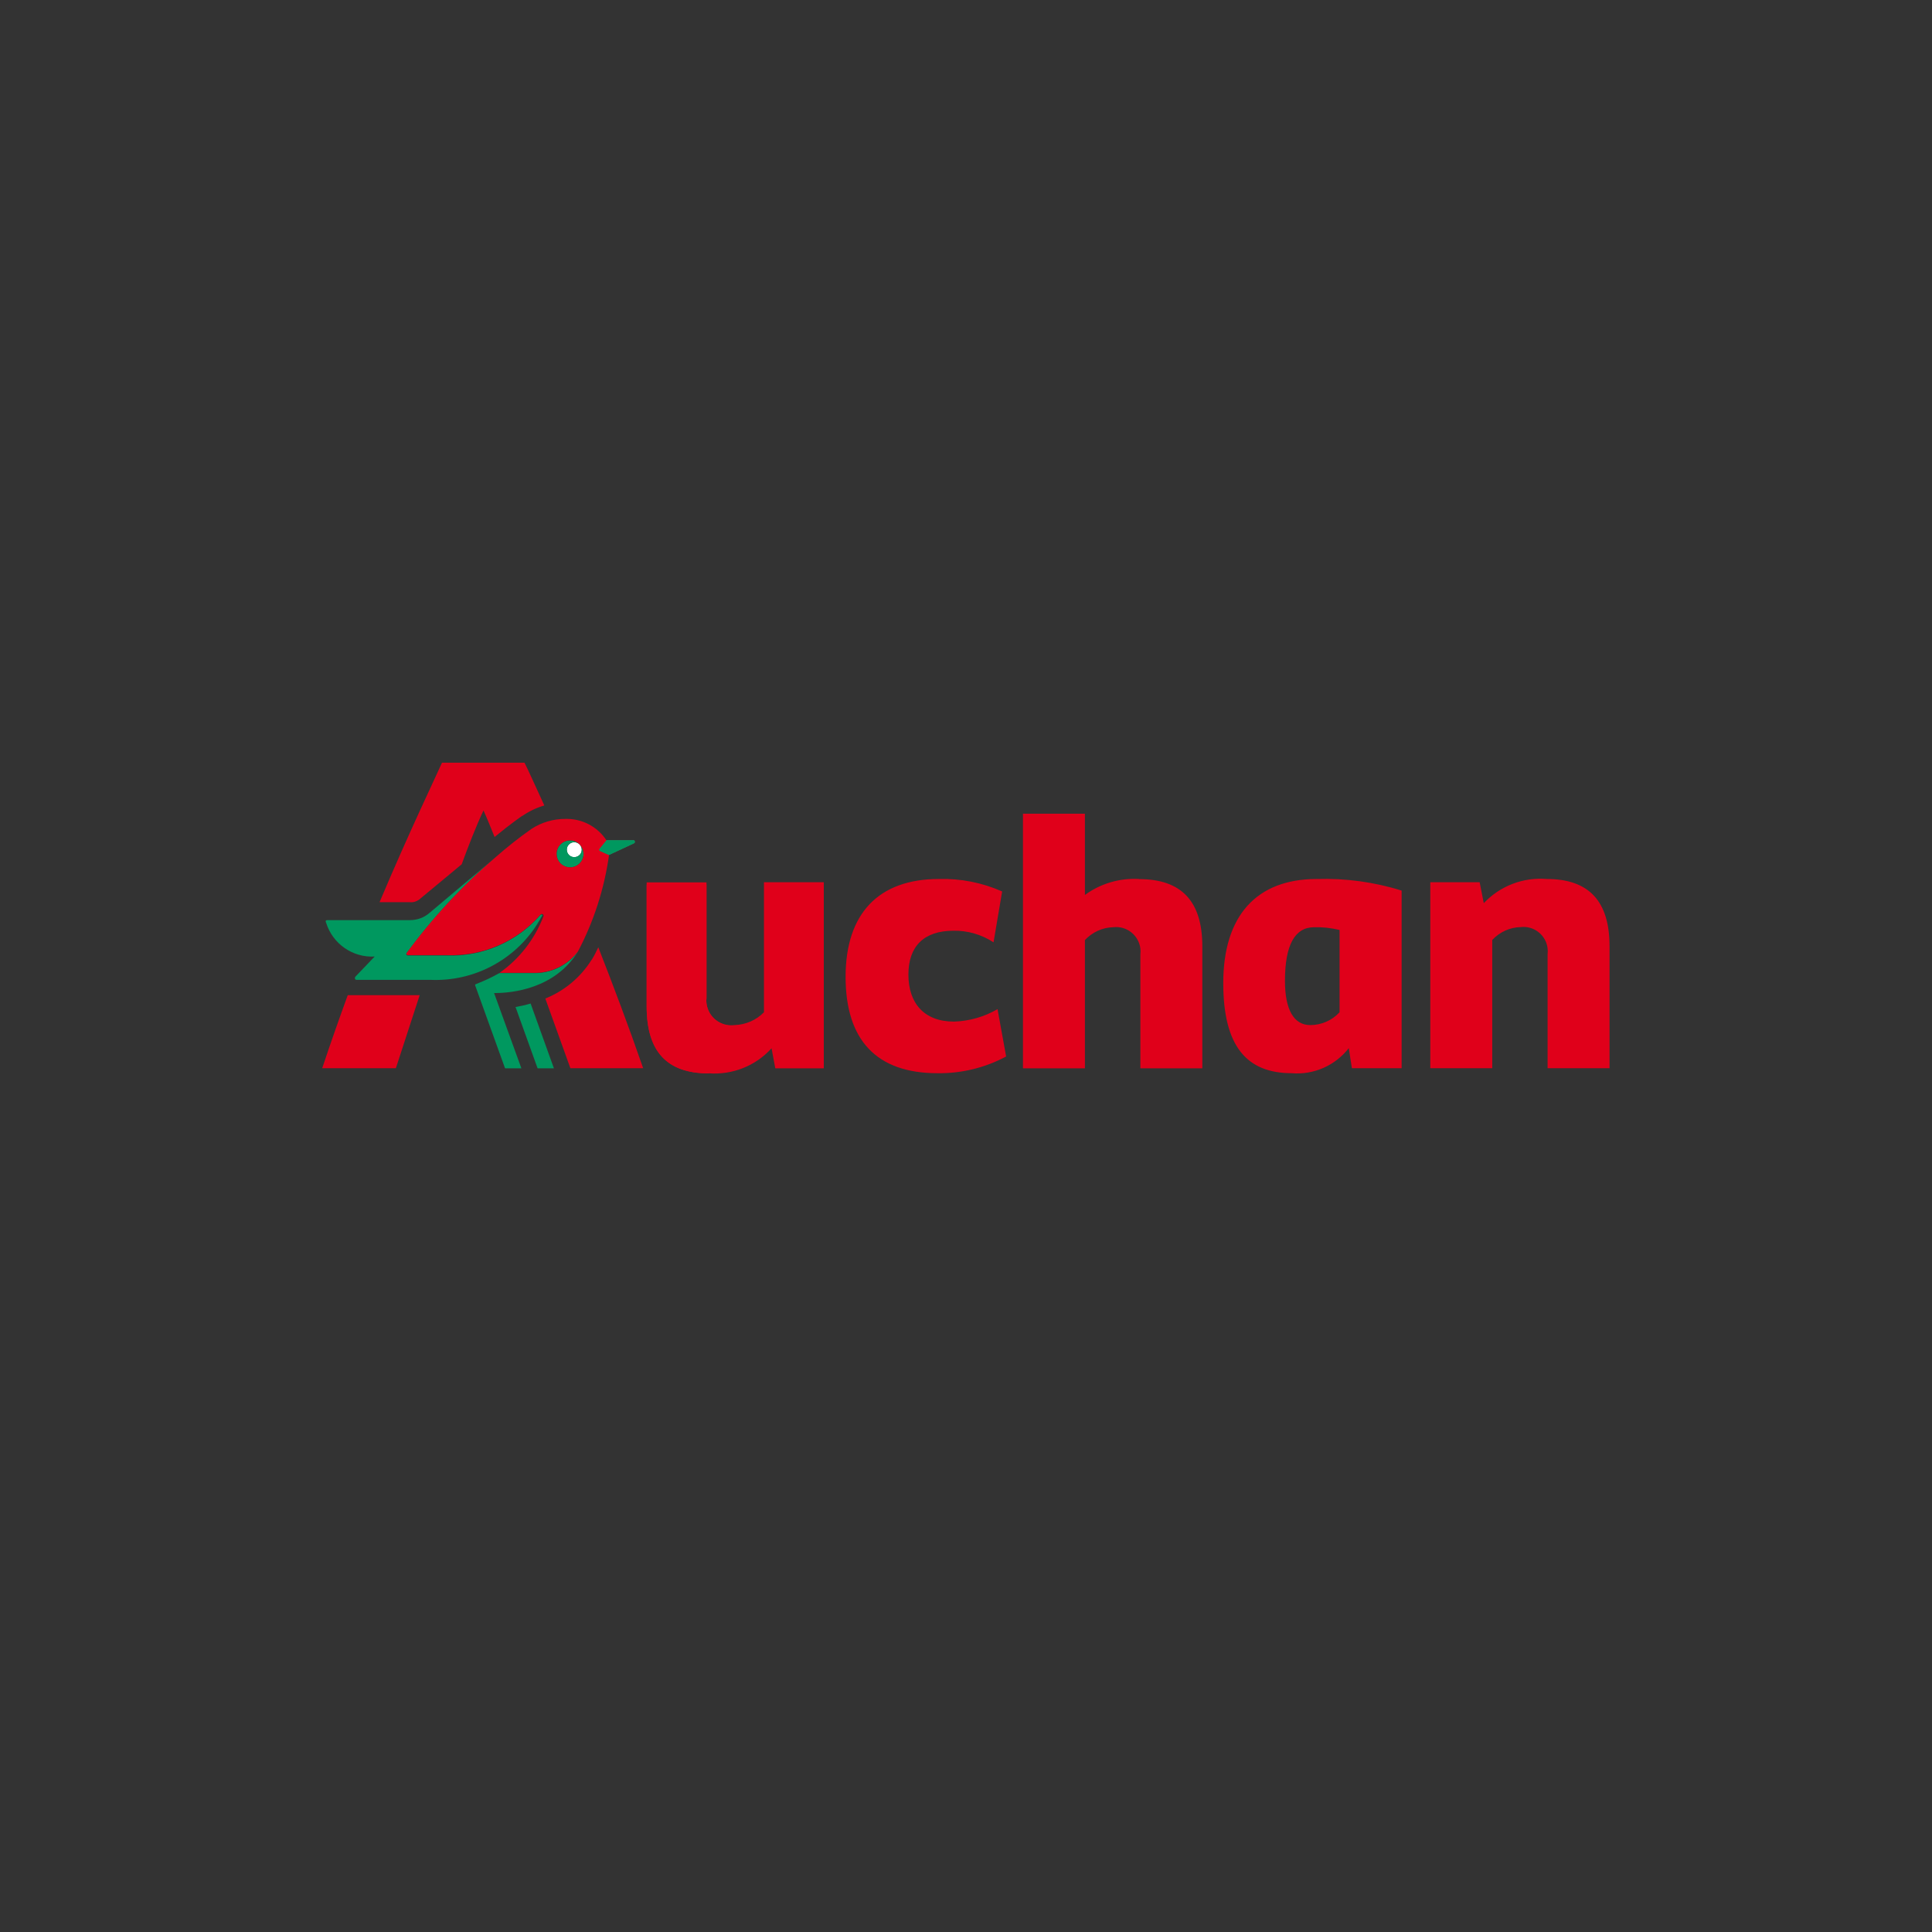 <svg xmlns="http://www.w3.org/2000/svg" id="Calque_1" data-name="Calque 1" viewBox="0 0 155 155"><rect x="0" y="0" width="155" height="155" fill="#333333" stroke="none"/><defs><style>      .cls-1 {        fill: #fff;      }      .cls-2 {        fill: #00985f;      }      .cls-3 {        fill: #e0001a;      }      .cls-4 {        fill: #4a835b;      }    </style></defs><path id="path22" class="cls-4" d="m50.79,67.41h-2.17l-.53.66c-.09.09-.06.19.03.22l.71.31,2.02-.94c.07-.03.1-.11.06-.18-.02-.05-.07-.08-.13-.08Z"></path><circle id="circle24" class="cls-1" cx="46.07" cy="68.17" r=".6"></circle><path id="path26" class="cls-2" d="m42.73,78.07h-2.67c-.6.34-1.22.63-1.87.88-.07.03-.09.04-.06.13l2.39,6.63h1.31l-2.19-6.04h.06c1.43,0,4.83-.36,6.67-3.33-.86,1.14-2.21,1.78-3.64,1.73Zm.38-3.96c.15-.22.29-.47.42-.7-.06-.03-.12-.07-.18,0-1.88,2.15-4.63,3.35-7.49,3.25h-3.14c-.09,0-.17-.09-.1-.18,2.07-2.82,4.45-5.4,7.11-7.68l-5.26,4.43c-.44.39-1,.59-1.59.59h-6.62c-.19,0-.13.14-.09.23.53,1.68,2.13,2.79,3.89,2.69l-1.55,1.62c-.06.06-.06.25.09.25h5.91c3.47.16,6.76-1.56,8.61-4.5h0Zm-1.75,6.68l1.77,4.92h1.31l-1.87-5.2c-.4.12-.8.21-1.21.28Zm9.45-13.38h-2.18l-.53.66c-.09.09-.06.19.03.22l.71.31,2.02-.94c.07-.03.1-.11.07-.18-.02-.05-.07-.08-.13-.08Zm-4.31,1.18c-.24.23-.62.23-.85,0-.23-.24-.23-.62,0-.85.23-.23.61-.23.85,0-.42-.42-1.11-.42-1.53,0-.42.42-.42,1.11,0,1.53.42.42,1.11.42,1.53,0,.42-.42.42-1.1,0-1.52.23.24.23.62,0,.85Z"></path><circle id="circle28" class="cls-1" cx="46.11" cy="68.14" r=".51"></circle><path id="path30" class="cls-3" d="m46.37,76.33c1.27-2.41,2.11-5.02,2.49-7.72l-.71-.32c-.09-.03-.12-.13-.03-.22l.53-.66c-.72-1.09-1.95-1.74-3.26-1.71-.98-.01-1.94.27-2.75.8-1.01.71-1.97,1.47-2.9,2.29-2.65,2.27-5.04,4.84-7.11,7.66-.07.09.01.18.1.18h3.15c2.86.1,5.61-1.1,7.49-3.26.04-.05.12-.06.18-.02.06.05.08.13.04.19-.7,1.82-1.92,3.39-3.51,4.51h2.67c1.42.05,2.77-.6,3.63-1.73Zm-1.4-7.06c-.42-.42-.43-1.11,0-1.53.42-.42,1.11-.43,1.53,0s.43,1.11,0,1.53c0,0,0,0,0,0-.42.42-1.1.42-1.53,0h0Zm2.5,7.72c-.88,1.41-2.18,2.5-3.72,3.12l2.01,5.59h5.84c-1.17-3.38-2.42-6.69-3.6-9.7-.16.33-.33.69-.52.99h0Zm-21.62,8.71h5.91l1.91-5.86h-5.77c-.65,1.78-1.34,3.73-2.05,5.86Zm7.78-13.53l3.41-2.83c.56-1.52,1.14-3.02,1.75-4.32.31.69.59,1.39.89,2.13,1.32-1.09,2.18-1.67,2.22-1.7h.02c.54-.37,1.13-.65,1.75-.83-.78-1.7-1.32-2.9-1.59-3.43h-6.62c-.55,1.24-2.61,5.51-5.01,11.19h2.43c.27.03.53-.05.75-.21Z"></path><path id="path32" class="cls-3" d="m58.94,82.27c-1.11.14-2.11-.64-2.26-1.75-.02-.14-.02-.28,0-.42v-9.13h-4.8v9.78c0,3.6,1.61,5.37,4.99,5.37"></path><path id="path34" class="cls-3" d="m61.29,81.21c-.62.64-1.47,1-2.36,1.03-1.11.14-2.12-.64-2.25-1.75-.02-.14-.02-.29,0-.43v-9.27h-4.8v9.93c0,3.61,1.59,5.39,4.99,5.39,1.9.14,3.76-.6,5.03-2.01l.3,1.61h3.89v-14.93h-4.8v10.43Zm15.24.75c-2.4,0-3.65-1.49-3.65-3.77s1.25-3.52,3.62-3.52c1.14-.02,2.26.31,3.21.93l.69-4.08c-1.6-.71-3.33-1.05-5.08-1-4.83,0-7.48,2.77-7.48,7.85s2.49,7.73,7.36,7.73c1.92.03,3.82-.43,5.52-1.34l-.69-3.8c-1.06.62-2.26.96-3.49,1Zm14.86-11.44c-1.55-.09-3.09.36-4.35,1.28v-6.52h-4.97v20.43h4.97v-10.29c.59-.63,1.4-1.01,2.27-1.03,1.07-.13,2.04.63,2.18,1.7.02.16.02.32,0,.48v9.14h4.97v-9.79c0-3.61-1.67-5.39-5.07-5.39Zm32.72,0c-1.9-.16-3.76.55-5.07,1.94l-.33-1.68h-3.96v14.92h4.97v-10.29c.59-.63,1.4-1.01,2.27-1.03,1.07-.13,2.04.63,2.17,1.7.02.16.02.32,0,.48v9.14h4.97v-9.79c0-3.61-1.66-5.39-5.03-5.39Zm-25.97,8.35c0,5.05,1.87,7.23,5.49,7.23,1.77.15,3.49-.61,4.58-2.01l.25,1.61h3.99v-14.25c-2.2-.69-4.5-1-6.81-.93-4.84,0-7.5,2.96-7.5,8.35h0Zm9.33,2.34c-.6.66-1.46,1.03-2.35,1.03-1.31,0-2.03-1.22-2.03-3.55,0-2.87.79-4.3,2.34-4.3.69-.02,1.37.06,2.04.22v6.61Z"></path></svg>